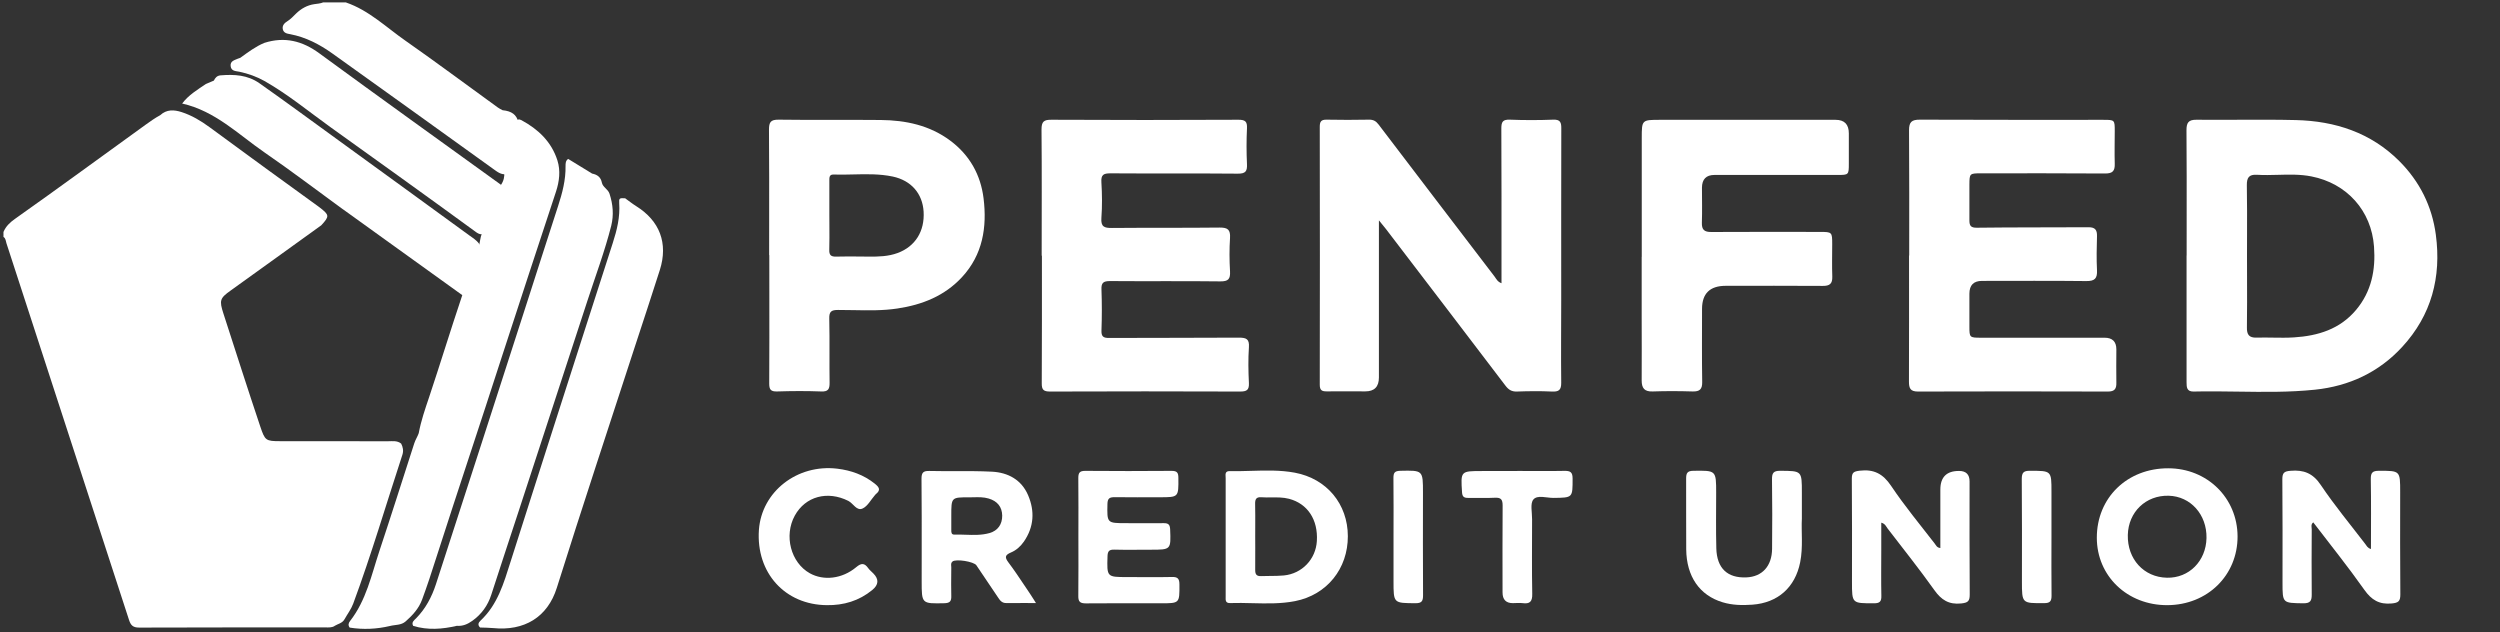 <svg width="530" height="134" viewBox="0 0 530 134" fill="none" xmlns="http://www.w3.org/2000/svg">
<rect x="0" y="0" width="530" height="134" fill="#333333" stroke="none"/>
<path d="M70.932 132.707C70.367 133.066 69.717 133.015 69.101 133.015C55.911 133.015 42.703 132.998 29.513 133.049C28.212 133.049 27.733 132.587 27.357 131.441C20.137 109.183 12.883 86.925 5.629 64.667C4.209 60.304 2.806 55.925 1.369 51.579C1.215 51.117 1.232 50.535 0.736 50.227V49.184C1.232 47.969 2.122 47.148 3.183 46.395C12.456 39.843 21.608 33.119 30.813 26.481C31.839 25.745 32.866 25.01 33.978 24.411C35.329 23.162 36.886 23.248 38.494 23.761C40.65 24.462 42.583 25.609 44.397 26.943C52.096 32.589 59.794 38.235 67.544 43.812C67.63 43.88 67.733 43.949 67.818 44.017C69.837 45.591 69.871 45.848 68.109 47.764C61.693 52.349 55.346 57.002 48.931 61.57C46.587 63.23 46.467 63.692 47.374 66.498C49.957 74.47 52.506 82.46 55.175 90.415C56.184 93.409 56.339 93.529 59.435 93.529C67.031 93.529 74.627 93.529 82.223 93.546C83.181 93.546 84.191 93.358 85.046 94.042C85.423 94.778 85.577 95.547 85.32 96.369C81.864 106.907 78.733 117.566 74.884 127.968C74.439 129.165 73.652 130.175 73.036 131.287C72.557 132.142 71.65 132.245 70.932 132.69V132.707Z" fill="white"/>
<path d="M73.362 0.527C78.237 2.204 81.882 5.797 85.988 8.654C92.557 13.256 99.007 18.064 105.508 22.768C105.833 23.008 106.193 23.179 106.552 23.367C108.485 23.555 109.494 24.308 109.888 25.865C110.641 29.321 109.648 32.52 108.519 35.719C108.331 36.267 108.057 36.78 107.407 36.917C106.261 37.105 105.457 36.455 104.601 35.839C93.207 27.661 81.847 19.449 70.419 11.306C67.716 9.39 64.842 7.884 61.54 7.251C60.855 7.131 60.12 7.012 59.949 6.173C59.795 5.369 60.342 4.856 60.924 4.497C61.642 4.052 62.19 3.436 62.789 2.854C63.849 1.828 65.115 1.109 66.604 0.887C67.237 0.784 67.904 0.767 68.503 0.51H73.344L73.362 0.527Z" fill="white"/>
<path d="M292.33 46.754C292.33 58.182 292.33 69.115 292.33 80.03C292.33 81.992 291.372 82.972 289.456 82.972C286.753 82.972 284.033 82.938 281.33 82.972C280.286 82.99 279.79 82.784 279.79 81.57C279.824 63.332 279.824 45.112 279.79 26.874C279.79 25.796 280.064 25.352 281.227 25.369C284.221 25.437 287.215 25.42 290.226 25.369C291.133 25.352 291.697 25.66 292.245 26.378C300.423 37.139 308.635 47.883 316.847 58.627C317.206 59.106 317.446 59.722 318.318 60.047C318.318 58.696 318.318 57.464 318.318 56.215C318.318 46.549 318.335 36.9 318.284 27.233C318.284 25.848 318.575 25.317 320.08 25.369C323.125 25.488 326.188 25.488 329.25 25.369C330.824 25.3 331.012 25.985 330.995 27.302C330.961 39.432 330.978 51.562 330.978 63.709C330.978 69.508 330.91 75.325 330.978 81.125C330.995 82.699 330.465 83.075 328.994 83.007C326.513 82.887 324.032 82.921 321.569 83.007C320.457 83.041 319.806 82.613 319.156 81.758C310.739 70.672 302.27 59.62 293.819 48.55C293.442 48.054 293.049 47.592 292.348 46.737L292.33 46.754Z" fill="white"/>
<path d="M220.835 54.197C220.835 45.283 220.886 36.37 220.801 27.457C220.801 25.763 221.297 25.369 222.939 25.387C236.147 25.455 249.337 25.455 262.545 25.387C263.999 25.387 264.427 25.763 264.359 27.2C264.239 29.732 264.239 32.264 264.359 34.796C264.427 36.302 264.068 36.832 262.408 36.815C253.409 36.729 244.427 36.815 235.428 36.746C233.957 36.746 233.393 37.037 233.495 38.628C233.649 41.143 233.683 43.692 233.495 46.207C233.358 48.089 234.111 48.346 235.736 48.329C243.35 48.26 250.963 48.329 258.559 48.243C260.304 48.226 260.869 48.705 260.766 50.45C260.612 52.794 260.629 55.172 260.766 57.516C260.851 59.141 260.424 59.672 258.696 59.654C250.911 59.552 243.127 59.654 235.343 59.586C233.906 59.586 233.444 59.945 233.512 61.4C233.615 64.274 233.615 67.148 233.512 70.022C233.461 71.322 233.872 71.665 235.155 71.647C244.325 71.596 253.478 71.647 262.648 71.579C264.256 71.579 264.889 71.887 264.769 73.632C264.598 76.147 264.649 78.696 264.769 81.211C264.838 82.7 264.29 83.007 262.904 83.007C249.474 82.956 236.044 82.956 222.614 83.007C221.263 83.007 220.835 82.648 220.852 81.279C220.903 72.246 220.886 63.23 220.886 54.197H220.835Z" fill="white"/>
<path d="M404.751 54.18C404.751 45.318 404.785 36.473 404.716 27.61C404.716 25.831 405.298 25.369 407.009 25.369C419.977 25.421 432.945 25.404 445.913 25.404C448.325 25.404 448.326 25.421 448.326 27.799C448.326 30.091 448.257 32.401 448.326 34.693C448.377 36.233 447.898 36.798 446.255 36.781C437.496 36.712 428.736 36.746 419.977 36.746C417.565 36.746 417.53 36.781 417.513 39.124C417.513 41.656 417.53 44.188 417.513 46.721C417.513 47.85 417.804 48.294 419.104 48.277C426.991 48.175 434.895 48.226 442.8 48.175C444.185 48.175 444.596 48.773 444.562 50.057C444.493 52.469 444.442 54.898 444.562 57.293C444.647 59.021 444.1 59.603 442.321 59.586C434.947 59.5 427.556 59.552 420.182 59.552C418.414 59.552 417.525 60.447 417.513 62.238C417.513 64.599 417.513 66.96 417.513 69.303C417.513 71.528 417.582 71.596 419.891 71.596C428.651 71.596 437.41 71.596 446.17 71.596C447.835 71.596 448.668 72.423 448.668 74.077C448.668 76.438 448.616 78.799 448.668 81.142C448.702 82.443 448.291 83.007 446.888 83.007C433.458 82.973 420.028 82.956 406.598 83.007C404.99 83.007 404.699 82.306 404.699 80.92C404.733 72.007 404.716 63.093 404.716 54.18H404.751Z" fill="white"/>
<path d="M348.053 54.47C348.053 46.069 348.053 37.686 348.053 29.286C348.053 25.403 348.053 25.403 351.988 25.403C364.374 25.403 376.761 25.403 389.147 25.403C391.018 25.403 391.953 26.361 391.953 28.277C391.953 30.398 391.953 32.537 391.953 34.658C391.953 37.071 391.919 37.088 389.575 37.088C380.867 37.088 372.176 37.088 363.467 37.088C361.711 37.088 360.827 37.989 360.816 39.791C360.816 42.254 360.884 44.735 360.798 47.199C360.747 48.721 361.329 49.2 362.817 49.183C370.482 49.132 378.146 49.166 385.811 49.166C388.394 49.166 388.428 49.2 388.428 51.749C388.428 54.042 388.36 56.352 388.446 58.644C388.497 60.167 387.881 60.629 386.41 60.612C379.549 60.56 372.689 60.594 365.845 60.594C362.504 60.594 360.833 62.225 360.833 65.487C360.833 70.654 360.781 75.838 360.867 81.005C360.884 82.527 360.337 83.023 358.848 82.989C356.025 82.904 353.202 82.887 350.379 82.989C348.6 83.058 348.036 82.271 348.036 80.645C348.07 76.214 348.036 71.8 348.036 67.369C348.036 63.058 348.036 58.747 348.036 54.435L348.053 54.47Z" fill="white"/>
<path d="M106.208 39.193C106.773 38.371 106.995 37.465 106.893 36.472C107.645 36.37 107.663 35.702 107.851 35.189C108.894 32.127 109.527 28.979 109.339 25.728C109.664 25.318 110.041 25.198 110.537 25.472C114.112 27.405 116.901 30.04 118.167 33.992C118.868 36.199 118.578 38.457 117.876 40.612C114.061 52.246 110.195 63.863 106.431 75.513C101.829 89.799 97.055 103.999 92.47 118.284C91.529 121.244 90.571 124.187 89.493 127.095C88.792 128.994 87.492 130.414 86.003 131.731C85.045 132.587 83.796 132.416 82.684 132.707C79.862 133.374 77.004 133.511 74.13 133.049C73.754 132.553 73.874 132.074 74.233 131.629C77.654 127.249 78.749 121.877 80.443 116.779C82.958 109.217 85.37 101.604 87.817 94.008C88.056 93.238 88.518 92.57 88.775 91.818C89.254 89.217 90.126 86.719 90.965 84.222C93.343 77.105 95.533 69.919 97.928 62.802C99.211 59.757 99.861 56.506 101.059 53.444C101.178 53.136 101.23 52.776 101.418 52.503C101.811 51.493 101.726 50.364 102.239 49.389C103.385 46.72 104.121 43.914 105.028 41.16C105.267 40.407 105.404 39.586 106.225 39.21L106.208 39.193Z" fill="white"/>
<path d="M120.444 33.684C122.138 34.728 123.831 35.754 125.525 36.798C126.603 37.02 127.356 37.517 127.595 38.714C127.783 39.689 128.895 40.083 129.22 41.075C129.956 43.333 130.144 45.575 129.58 47.867C128.211 53.273 126.244 58.508 124.516 63.812C119.657 78.679 114.815 93.546 109.939 108.414C108.006 114.316 106.056 120.201 104.14 126.121C103.421 128.345 102.104 130.21 100.136 131.612C99.127 132.331 98.1 132.776 96.851 132.673C93.772 133.392 90.675 133.631 87.596 132.69C87.168 131.92 87.784 131.51 88.212 131.082C90.231 129.029 91.531 126.566 92.42 123.845C98.904 103.965 105.286 84.051 111.719 64.154C113.926 57.328 116.098 50.468 118.322 43.658C119.212 40.921 119.948 38.15 119.896 35.224C119.896 34.625 119.896 34.061 120.461 33.684H120.444Z" fill="white"/>
<path d="M132.504 42.016C133.291 42.581 134.061 43.197 134.882 43.71C139.86 46.824 141.674 51.563 139.895 57.208C138.184 62.632 136.37 68.021 134.608 73.444C129.065 90.501 123.419 107.507 118.047 124.615C116.08 130.877 111.118 133.819 104.532 133.152C103.625 133.067 102.684 133.067 101.777 133.033C101.213 132.502 101.418 131.989 101.88 131.561C105.507 128.174 106.807 123.606 108.227 119.123C111.153 109.988 114.044 100.835 116.986 91.716C121.298 78.32 125.575 64.907 129.903 51.528C130.793 48.791 131.477 46.002 131.272 43.077C131.203 42.016 131.34 41.965 132.487 42.033L132.504 42.016Z" fill="white"/>
<path d="M411.354 116.179V103.793C411.354 101.147 412.677 99.829 415.323 99.841C416.806 99.841 417.547 100.582 417.547 102.065C417.547 110.055 417.513 118.044 417.581 126.051C417.581 127.471 417.188 127.779 415.768 127.933C413.15 128.207 411.559 127.18 410.088 125.11C406.923 120.662 403.501 116.385 400.182 112.056C399.857 111.629 399.669 111.03 398.83 110.807C398.83 112.809 398.83 114.742 398.83 116.676C398.83 119.892 398.779 123.125 398.848 126.342C398.882 127.556 398.471 127.899 397.257 127.899C392.62 127.899 392.62 127.95 392.62 123.382C392.62 116.077 392.654 108.771 392.586 101.466C392.586 100.166 392.997 99.944 394.228 99.79C397.239 99.43 399.19 100.423 400.918 103.006C403.758 107.249 407.042 111.201 410.173 115.256C410.43 115.581 410.584 116.077 411.32 116.179H411.354Z" fill="white"/>
<path d="M502.643 116.351C502.643 111.321 502.695 106.428 502.609 101.553C502.592 100.184 503.003 99.808 504.337 99.808C508.837 99.808 508.837 99.756 508.837 104.307C508.837 111.544 508.802 118.781 508.871 126.035C508.871 127.437 508.494 127.797 507.057 127.934C504.406 128.19 502.763 127.198 501.24 125.042C497.802 120.166 494.055 115.513 490.411 110.74C489.846 111.185 490.086 111.749 490.086 112.211C490.069 116.813 490.034 121.398 490.086 126C490.103 127.352 489.812 127.916 488.289 127.899C483.893 127.831 483.893 127.899 483.893 123.485C483.893 116.18 483.927 108.892 483.858 101.587C483.858 100.252 484.235 99.91 485.586 99.808C488.392 99.568 490.342 100.321 492.019 102.836C494.927 107.164 498.281 111.202 501.463 115.359C501.737 115.701 501.891 116.163 502.609 116.385L502.643 116.351Z" fill="white"/>
<path d="M228.619 113.716C228.619 109.575 228.653 105.435 228.602 101.312C228.602 100.217 228.91 99.824 230.056 99.824C236.164 99.875 242.272 99.875 248.379 99.824C249.543 99.824 249.816 100.217 249.816 101.312C249.851 105.418 249.885 105.418 245.83 105.418C242.665 105.418 239.5 105.452 236.335 105.401C235.291 105.401 234.812 105.589 234.778 106.804C234.693 110.91 234.641 110.91 238.799 110.91C241.45 110.91 244.102 110.944 246.754 110.91C247.712 110.91 248.02 111.235 248.071 112.21C248.243 116.538 248.26 116.538 243.965 116.538C241.382 116.538 238.782 116.59 236.198 116.521C235.155 116.504 234.83 116.846 234.795 117.89C234.658 122.338 234.624 122.338 238.987 122.338C242.152 122.338 245.317 122.39 248.482 122.321C249.714 122.287 250.039 122.732 250.039 123.912C250.056 127.898 250.107 127.898 246.07 127.898C240.766 127.898 235.48 127.864 230.176 127.916C228.961 127.916 228.585 127.539 228.602 126.359C228.653 122.167 228.619 117.976 228.619 113.767V113.716Z" fill="white"/>
<path d="M381.995 109.953C381.841 112.673 382.285 115.958 381.635 119.209C380.575 124.512 376.931 127.797 371.507 128.191C369.386 128.345 367.247 128.31 365.177 127.677C360.318 126.206 357.53 122.22 357.478 116.454C357.427 111.459 357.495 106.446 357.461 101.45C357.461 100.321 357.701 99.825 358.984 99.808C363.826 99.739 363.826 99.688 363.826 104.495C363.826 108.413 363.757 112.314 363.86 116.232C363.962 120.458 366.204 122.579 370.224 122.408C373.577 122.271 375.647 120.03 375.682 116.352C375.733 111.459 375.733 106.583 375.665 101.69C375.647 100.321 375.921 99.791 377.427 99.808C381.995 99.842 381.995 99.791 381.995 104.41V109.97V109.953Z" fill="white"/>
<path d="M175.292 128.292C166.413 128.224 160.271 121.432 160.887 112.364C161.452 104.221 169.014 98.335 177.517 99.362C180.442 99.721 183.094 100.662 185.421 102.51C186.293 103.211 186.858 103.844 185.677 104.751C185.592 104.82 185.523 104.922 185.455 105.008C184.616 105.966 183.966 107.266 182.923 107.779C181.623 108.429 180.904 106.719 179.843 106.188C175.429 103.981 170.759 105.213 168.5 109.302C166.157 113.562 167.645 119.276 171.683 121.534C174.608 123.16 178.526 122.732 181.503 120.251C182.598 119.327 183.265 119.327 184.069 120.457C184.36 120.867 184.788 121.192 185.147 121.569C186.367 122.8 186.287 123.975 184.907 125.093C182.102 127.386 178.868 128.344 175.292 128.292Z" fill="white"/>
<path d="M321.671 99.841C325.007 99.841 328.343 99.893 331.679 99.824C332.911 99.807 333.39 100.098 333.39 101.432C333.39 105.538 333.458 105.504 329.352 105.556C327.881 105.573 325.931 104.871 325.075 105.898C324.357 106.753 324.819 108.635 324.802 110.072C324.802 115.359 324.733 120.645 324.836 125.915C324.87 127.557 324.323 128.07 322.783 127.865C322.098 127.779 321.397 127.865 320.713 127.865C319.264 127.865 318.54 127.112 318.54 125.607C318.54 119.465 318.506 113.323 318.557 107.181C318.557 105.915 318.232 105.453 316.915 105.521C315.016 105.624 313.117 105.521 311.218 105.556C310.379 105.556 310.02 105.316 309.952 104.392C309.661 99.859 309.626 99.859 314.229 99.859C316.709 99.859 319.173 99.859 321.654 99.859L321.671 99.841Z" fill="white"/>
<path d="M295.426 113.905C295.426 109.714 295.46 105.505 295.409 101.314C295.409 100.219 295.682 99.842 296.846 99.808C301.67 99.706 301.67 99.671 301.67 104.462C301.67 111.698 301.636 118.952 301.687 126.189C301.687 127.421 301.431 127.883 300.079 127.883C295.426 127.849 295.426 127.917 295.426 123.212C295.426 120.116 295.426 117.002 295.426 113.905Z" fill="white"/>
<path d="M434.911 113.888C434.911 118.028 434.877 122.151 434.928 126.291C434.928 127.472 434.586 127.865 433.371 127.865C428.649 127.9 428.649 127.934 428.649 123.263C428.649 116.026 428.684 108.79 428.615 101.553C428.615 100.184 429.009 99.791 430.36 99.808C434.911 99.808 434.911 99.774 434.911 104.239C434.911 107.455 434.911 110.672 434.911 113.888Z" fill="white"/>
<path d="M72.677 44.359C67.15 40.338 61.693 36.181 56.047 32.297C50.521 28.482 45.628 23.538 38.614 21.947C39.999 20.116 41.864 19.021 43.644 17.807C44.208 17.567 44.773 17.328 45.337 17.088C45.628 16.489 46.005 16.045 46.74 15.976C49.666 15.737 52.471 15.873 55.004 17.653C60.701 21.656 66.295 25.796 71.924 29.868C81.111 36.506 90.247 43.196 99.417 49.851C100.478 50.62 101.658 51.288 102.069 52.673C101.076 56.181 100.101 59.671 98.613 63.007C89.973 56.797 81.333 50.569 72.694 44.359H72.677Z" fill="white"/>
<path d="M106.209 39.193C105.558 42.786 104.618 46.293 102.787 49.492C101.812 49.988 101.127 49.355 100.443 48.859C90.366 41.502 80.204 34.231 70.059 26.96C65.439 23.641 61.043 19.997 56.064 17.174C54.387 16.233 52.608 15.6 50.743 15.207C49.974 15.053 49.015 15.104 48.896 14.009C48.776 12.931 49.717 12.76 50.435 12.435C50.589 12.367 50.76 12.333 50.931 12.264C52.574 11.084 54.182 9.852 56.064 9.082C60.341 7.731 64.088 8.654 67.698 11.306C80.478 20.665 93.36 29.903 106.209 39.176V39.193Z" fill="white"/>
<path fill-rule="evenodd" clip-rule="evenodd" d="M463.572 47.526C463.57 49.739 463.568 51.951 463.568 54.163H463.551V63.983V81.057C463.551 82.1 463.602 83.041 465.056 83.007C468.175 82.933 471.293 82.978 474.41 83.023C479.877 83.102 485.339 83.18 490.787 82.614C498.024 81.861 504.337 78.918 509.281 73.529C515.475 66.806 517.596 58.748 516.398 49.766C515.594 43.709 512.96 38.457 508.648 34.146C502.626 28.124 495.064 25.66 486.733 25.455C482.607 25.354 478.475 25.372 474.341 25.39C471.447 25.402 468.551 25.415 465.655 25.386C463.944 25.369 463.534 26.019 463.534 27.61C463.585 34.244 463.579 40.887 463.572 47.526ZM476.372 50.178C476.368 51.538 476.365 52.897 476.365 54.256C476.365 54.253 476.365 54.25 476.365 54.247V54.264C476.365 54.262 476.365 54.259 476.365 54.256C476.365 55.766 476.369 57.278 476.374 58.791C476.385 62.33 476.395 65.872 476.347 69.405C476.313 70.928 476.792 71.629 478.4 71.578C479.549 71.541 480.703 71.559 481.859 71.577C483.355 71.6 484.852 71.623 486.339 71.527C491.403 71.202 496.056 69.799 499.495 65.693C502.763 61.792 503.652 57.207 503.293 52.297C502.746 44.65 497.528 38.867 490 37.396C487.654 36.935 485.296 37 482.941 37.065C481.448 37.105 479.956 37.147 478.469 37.053C476.758 36.951 476.313 37.687 476.33 39.278C476.392 42.911 476.382 46.545 476.372 50.178Z" fill="white"/>
<path fill-rule="evenodd" clip-rule="evenodd" d="M163.063 47.45C163.061 49.664 163.059 51.879 163.059 54.094L163.076 54.077H163.093C163.093 56.673 163.096 59.268 163.099 61.864C163.106 68.353 163.113 74.842 163.076 81.331C163.076 82.597 163.418 83.025 164.736 82.99C167.849 82.888 170.963 82.871 174.077 82.99C175.582 83.059 175.89 82.494 175.873 81.126C175.842 79.065 175.846 77.001 175.851 74.936C175.856 72.459 175.861 69.98 175.805 67.507C175.771 66.036 176.267 65.711 177.653 65.711C178.781 65.707 179.91 65.728 181.04 65.749C184.108 65.808 187.181 65.866 190.244 65.403C195.497 64.616 200.236 62.751 203.931 58.765C208.345 54.009 209.269 48.175 208.516 42.05C207.9 37.072 205.59 32.914 201.484 29.835C197.088 26.55 192.024 25.489 186.686 25.438C183.412 25.407 180.138 25.411 176.864 25.415C172.935 25.421 169.007 25.426 165.078 25.37C163.333 25.352 163.025 25.934 163.025 27.525C163.076 34.172 163.07 40.808 163.063 47.45ZM175.822 38.337V45.539C175.822 46.285 175.826 47.028 175.831 47.771C175.842 49.5 175.852 51.224 175.805 52.947C175.77 54.093 176.164 54.436 177.293 54.401C179.078 54.348 180.873 54.367 182.662 54.387C183.171 54.392 183.68 54.398 184.188 54.401C186.275 54.419 188.328 54.367 190.312 53.632C194.042 52.246 196.061 49.012 195.804 44.838C195.565 41.04 193.187 38.268 189.269 37.43C186.487 36.846 183.681 36.913 180.874 36.981C179.486 37.014 178.098 37.047 176.711 37.002C175.817 36.97 175.819 37.618 175.821 38.241C175.822 38.273 175.822 38.305 175.822 38.337Z" fill="white"/>
<path fill-rule="evenodd" clip-rule="evenodd" d="M459.479 128.293C467.981 128.259 474.397 121.963 474.363 113.683V113.7C474.329 105.573 467.93 99.278 459.667 99.278C450.959 99.26 444.526 105.522 444.526 113.991C444.526 122.134 451.01 128.327 459.479 128.293ZM459.394 122.477C464.065 122.58 467.674 118.953 467.777 114.077C467.88 109.098 464.407 105.215 459.753 105.095C454.912 104.975 451.216 108.534 451.096 113.41C450.977 118.525 454.484 122.375 459.394 122.477Z" fill="white"/>
<path fill-rule="evenodd" clip-rule="evenodd" d="M259.842 101.399V113.803V113.82V126.394C259.842 126.471 259.84 126.55 259.838 126.63C259.82 127.23 259.8 127.879 260.766 127.849C262.335 127.796 263.907 127.835 265.479 127.874C268.519 127.949 271.556 128.025 274.555 127.438C281.33 126.104 285.761 120.543 285.744 113.666C285.727 106.874 281.296 101.468 274.47 100.202C271.424 99.641 268.341 99.731 265.254 99.821C263.729 99.866 262.203 99.91 260.681 99.876C259.748 99.862 259.79 100.497 259.828 101.075C259.835 101.187 259.842 101.297 259.842 101.399ZM266.11 111.75C266.107 112.403 266.104 113.056 266.104 113.708C266.104 113.705 266.104 113.702 266.104 113.699V113.716C266.104 113.714 266.104 113.711 266.104 113.708C266.104 114.493 266.108 115.276 266.112 116.058C266.119 117.626 266.127 119.192 266.104 120.765C266.087 121.689 266.326 122.185 267.353 122.134C267.982 122.107 268.614 122.104 269.245 122.101C270.228 122.096 271.209 122.091 272.177 121.997C276.044 121.62 278.952 118.541 279.175 114.692C279.449 110.158 277.19 106.77 273.272 105.744C272.028 105.425 270.776 105.438 269.522 105.452C268.828 105.46 268.133 105.468 267.438 105.419C266.326 105.333 266.07 105.812 266.087 106.822C266.124 108.46 266.117 110.107 266.11 111.75Z" fill="white"/>
<path fill-rule="evenodd" clip-rule="evenodd" d="M219.626 127.849C219.641 127.849 219.656 127.849 219.671 127.849L219.637 127.866C219.633 127.86 219.63 127.855 219.626 127.849ZM219.626 127.849C219.422 127.53 219.246 127.249 219.087 126.993C218.824 126.572 218.604 126.22 218.371 125.881C217.965 125.284 217.564 124.684 217.163 124.084C216.061 122.435 214.961 120.79 213.769 119.209C212.931 118.097 213.119 117.635 214.333 117.122C215.446 116.66 216.369 115.822 217.071 114.812C219.209 111.699 219.398 108.362 217.96 104.992C216.558 101.707 213.7 100.168 210.296 99.996C207.693 99.865 205.078 99.871 202.462 99.877C200.641 99.881 198.821 99.885 197.003 99.843C195.685 99.808 195.36 100.236 195.36 101.502C195.412 106.929 195.405 112.357 195.399 117.784C195.397 119.594 195.395 121.403 195.395 123.212C195.395 125.607 195.395 126.801 195.991 127.383C196.592 127.969 197.798 127.935 200.219 127.883C201.382 127.849 201.708 127.455 201.673 126.36C201.631 124.68 201.647 123.012 201.664 121.336C201.667 120.998 201.67 120.66 201.673 120.321C201.673 120.227 201.665 120.13 201.657 120.03C201.627 119.677 201.596 119.305 201.93 119.038C202.649 118.439 206.464 119.055 206.994 119.842C208.551 122.118 210.091 124.41 211.613 126.703C212.041 127.353 212.452 127.866 213.358 127.849C214.641 127.827 215.916 127.833 217.313 127.841C218.044 127.845 218.81 127.849 219.626 127.849ZM201.674 109.302V109.302V112.399V112.399C201.674 112.861 201.674 113.357 202.358 113.34C203.145 113.312 203.936 113.339 204.727 113.366C206.411 113.423 208.096 113.48 209.749 113.015C211.545 112.518 212.486 111.15 212.469 109.302C212.435 107.454 211.442 106.24 209.612 105.692C208.536 105.369 207.45 105.396 206.369 105.422C206.075 105.429 205.782 105.436 205.489 105.436C201.674 105.419 201.674 105.436 201.674 109.302Z" fill="white"/>
</svg>
